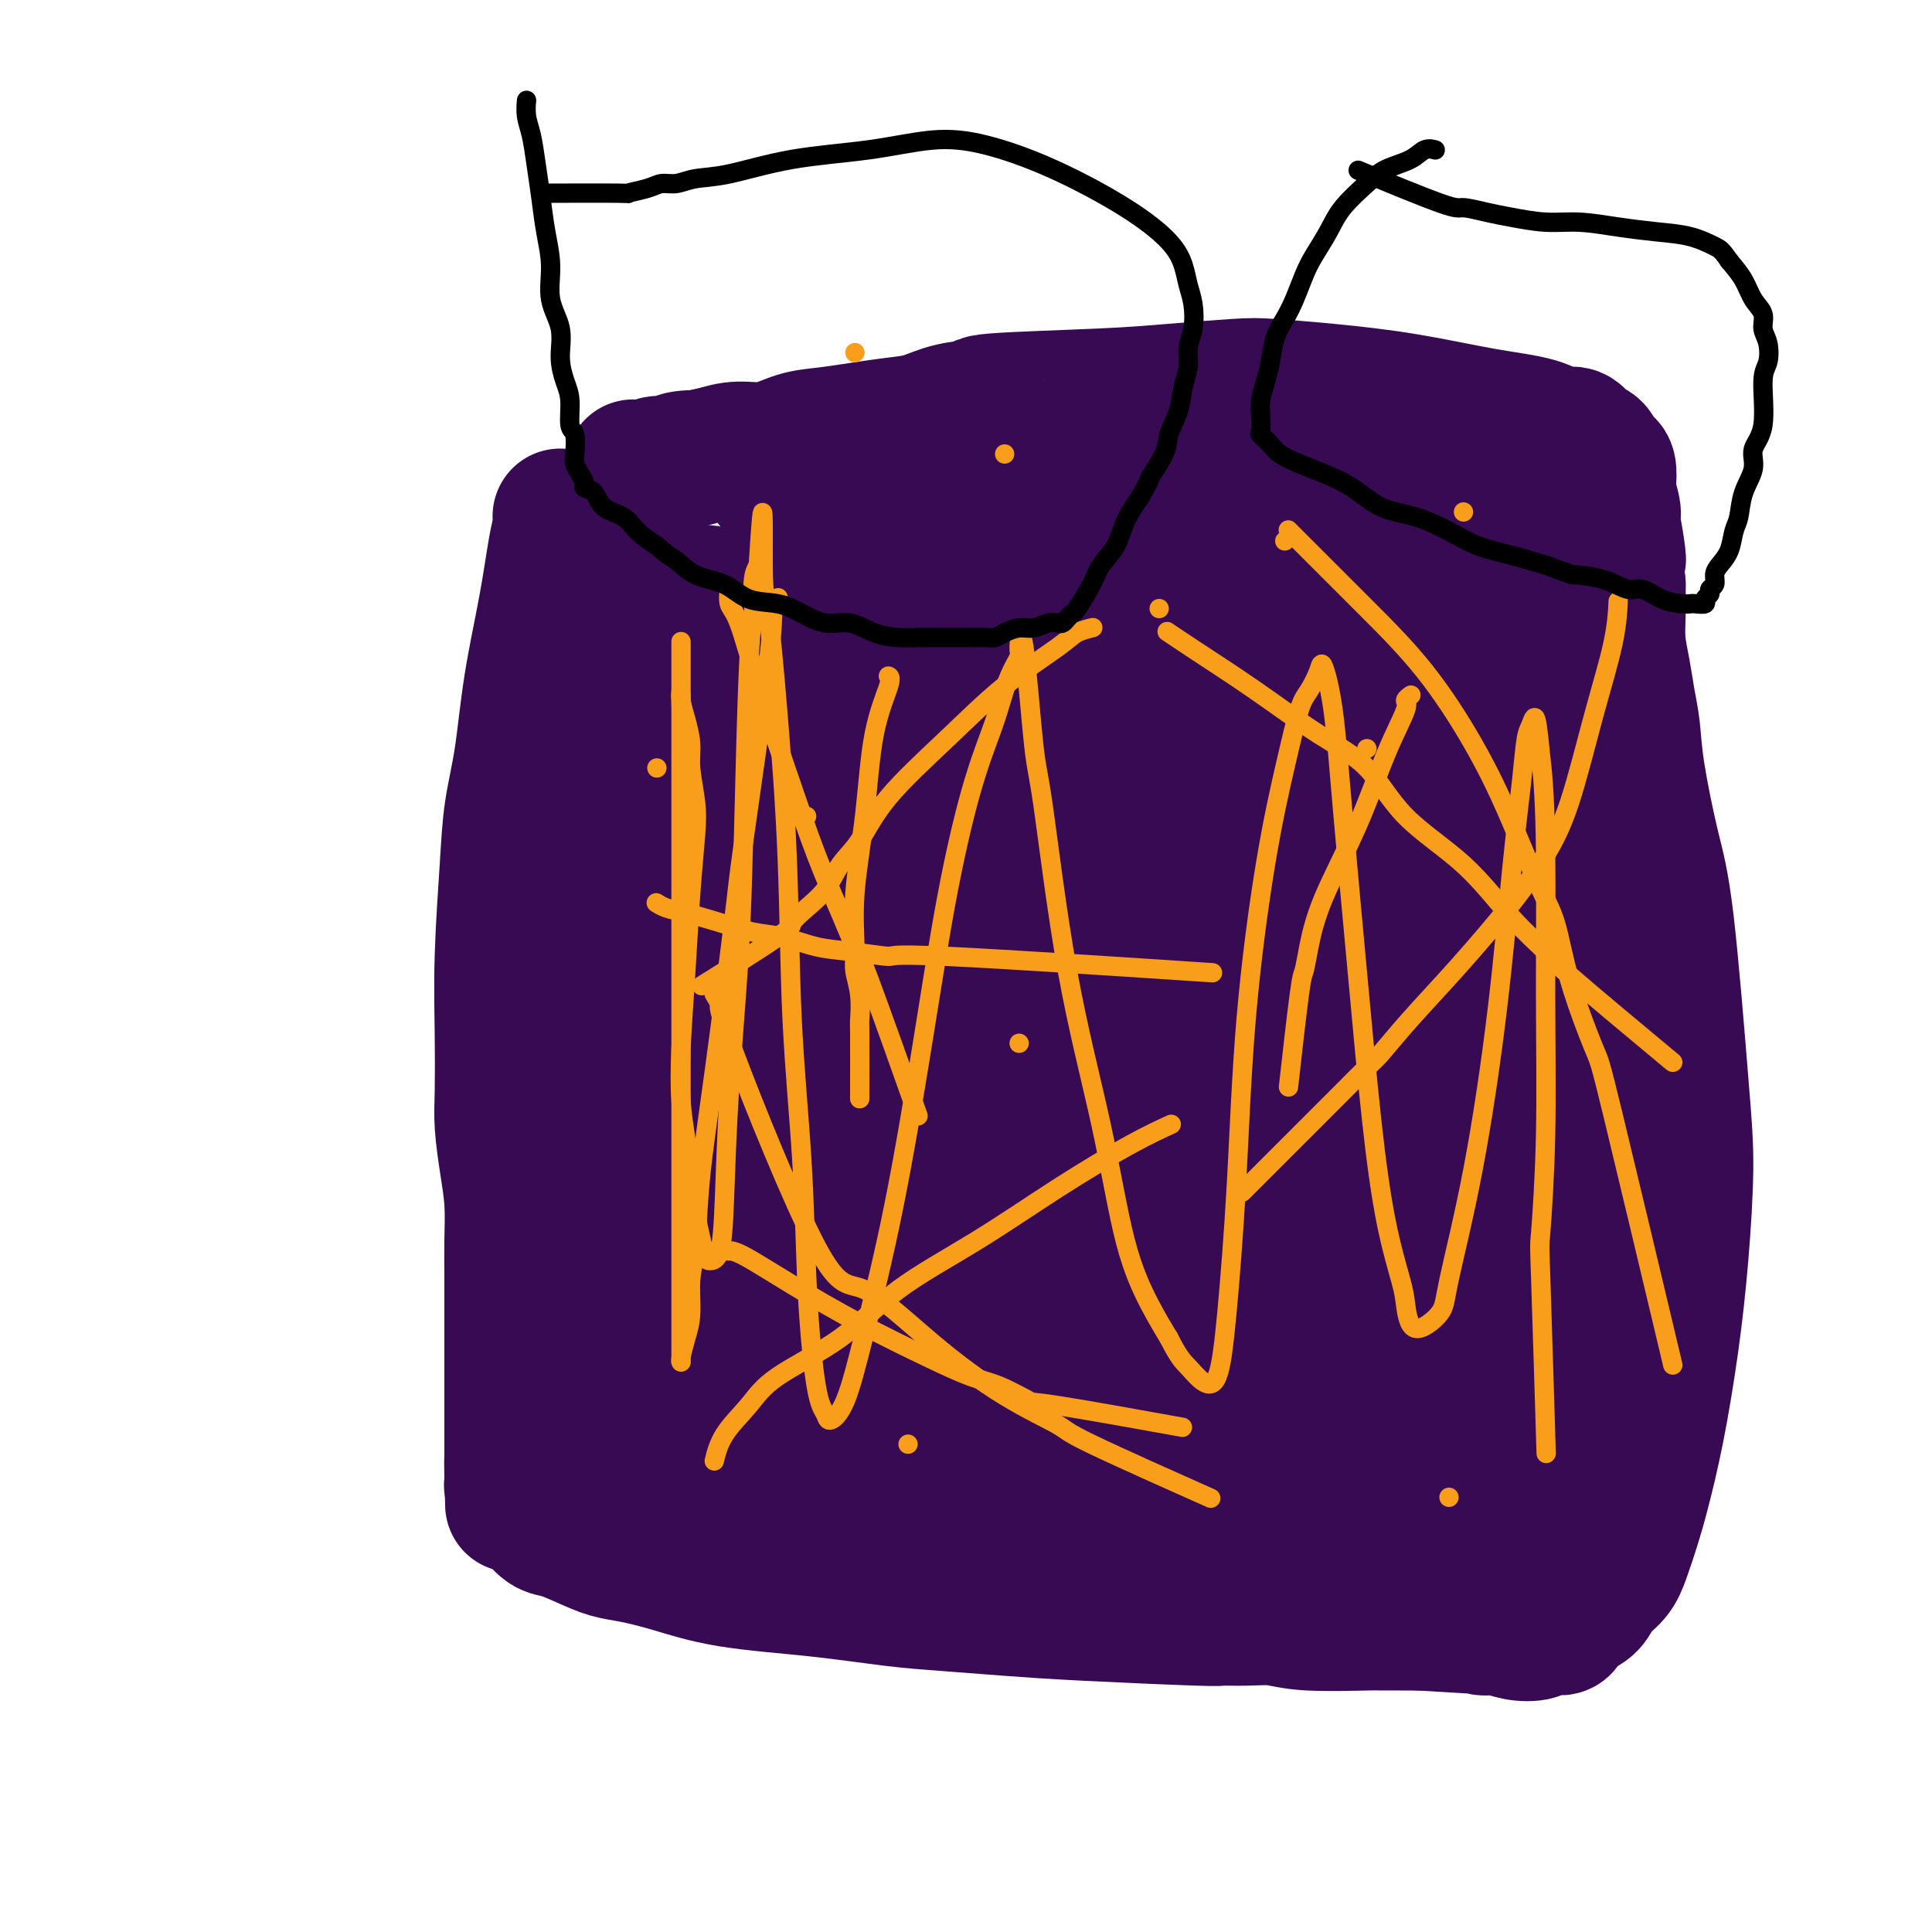 <svg viewBox='0 0 400 400' version='1.1' xmlns='http://www.w3.org/2000/svg' xmlns:xlink='http://www.w3.org/1999/xlink'><g fill='none' stroke='#370A53' stroke-width='28' stroke-linecap='round' stroke-linejoin='round'><path d='M116,107c-0.000,-0.001 -0.000,-0.001 0,0c0.000,0.001 0.001,0.005 0,0c-0.001,-0.005 -0.003,-0.019 0,0c0.003,0.019 0.010,0.072 0,0c-0.010,-0.072 -0.037,-0.270 0,0c0.037,0.270 0.137,1.009 0,2c-0.137,0.991 -0.513,2.235 -1,5c-0.487,2.765 -1.086,7.051 -2,12c-0.914,4.949 -2.144,10.560 -3,16c-0.856,5.440 -1.340,10.708 -2,15c-0.660,4.292 -1.497,7.610 -2,11c-0.503,3.390 -0.671,6.854 -1,12c-0.329,5.146 -0.817,11.973 -1,18c-0.183,6.027 -0.059,11.253 0,16c0.059,4.747 0.054,9.016 0,12c-0.054,2.984 -0.158,4.683 0,7c0.158,2.317 0.578,5.251 1,8c0.422,2.749 0.845,5.311 1,8c0.155,2.689 0.042,5.505 0,8c-0.042,2.495 -0.011,4.670 0,7c0.011,2.330 0.003,4.815 0,7c-0.003,2.185 -0.001,4.071 0,6c0.001,1.929 0.000,3.899 0,6c-0.000,2.101 -0.000,4.331 0,6c0.000,1.669 0.000,2.777 0,4c-0.000,1.223 -0.000,2.560 0,4c0.000,1.440 0.000,2.983 0,4c-0.000,1.017 -0.000,1.509 0,2'/><path d='M106,303c0.309,16.366 0.082,4.781 0,1c-0.082,-3.781 -0.019,0.243 0,2c0.019,1.757 -0.007,1.248 0,1c0.007,-0.248 0.045,-0.233 0,0c-0.045,0.233 -0.175,0.686 0,1c0.175,0.314 0.653,0.489 1,1c0.347,0.511 0.563,1.358 1,2c0.437,0.642 1.095,1.079 2,2c0.905,0.921 2.055,2.326 3,3c0.945,0.674 1.683,0.616 3,1c1.317,0.384 3.213,1.209 5,2c1.787,0.791 3.464,1.549 5,2c1.536,0.451 2.932,0.597 5,1c2.068,0.403 4.809,1.064 8,2c3.191,0.936 6.834,2.149 12,3c5.166,0.851 11.856,1.341 18,2c6.144,0.659 11.742,1.487 16,2c4.258,0.513 7.176,0.712 11,1c3.824,0.288 8.555,0.666 13,1c4.445,0.334 8.603,0.624 16,1c7.397,0.376 18.032,0.836 23,1c4.968,0.164 4.271,0.030 5,0c0.729,-0.030 2.886,0.045 5,0c2.114,-0.045 4.186,-0.208 6,0c1.814,0.208 3.370,0.788 7,1c3.630,0.212 9.334,0.057 12,0c2.666,-0.057 2.295,-0.015 3,0c0.705,0.015 2.487,0.004 4,0c1.513,-0.004 2.756,-0.002 4,0'/><path d='M294,336c22.780,1.410 8.231,0.434 4,0c-4.231,-0.434 1.857,-0.325 5,0c3.143,0.325 3.340,0.868 4,1c0.660,0.132 1.781,-0.146 3,0c1.219,0.146 2.536,0.717 4,1c1.464,0.283 3.077,0.280 4,0c0.923,-0.280 1.157,-0.837 2,-1c0.843,-0.163 2.294,0.066 3,0c0.706,-0.066 0.668,-0.429 1,-1c0.332,-0.571 1.033,-1.350 2,-2c0.967,-0.650 2.199,-1.169 3,-2c0.801,-0.831 1.173,-1.973 2,-3c0.827,-1.027 2.111,-1.938 3,-3c0.889,-1.062 1.382,-2.275 2,-4c0.618,-1.725 1.359,-3.964 2,-6c0.641,-2.036 1.181,-3.870 2,-7c0.819,-3.130 1.917,-7.555 3,-13c1.083,-5.445 2.152,-11.910 3,-18c0.848,-6.090 1.476,-11.807 2,-18c0.524,-6.193 0.943,-12.864 1,-18c0.057,-5.136 -0.247,-8.739 -1,-18c-0.753,-9.261 -1.956,-24.180 -3,-33c-1.044,-8.820 -1.929,-11.540 -3,-16c-1.071,-4.460 -2.329,-10.659 -3,-15c-0.671,-4.341 -0.754,-6.823 -1,-9c-0.246,-2.177 -0.654,-4.047 -1,-6c-0.346,-1.953 -0.629,-3.987 -1,-6c-0.371,-2.013 -0.831,-4.003 -1,-6c-0.169,-1.997 -0.048,-3.999 0,-6c0.048,-2.001 0.024,-4.000 0,-6'/><path d='M335,121c-2.101,-19.823 -0.353,-8.882 0,-6c0.353,2.882 -0.689,-2.296 -1,-5c-0.311,-2.704 0.110,-2.934 0,-4c-0.110,-1.066 -0.751,-2.967 -1,-4c-0.249,-1.033 -0.107,-1.198 0,-2c0.107,-0.802 0.180,-2.241 0,-3c-0.180,-0.759 -0.614,-0.838 -1,-1c-0.386,-0.162 -0.725,-0.406 -1,-1c-0.275,-0.594 -0.488,-1.538 -1,-2c-0.512,-0.462 -1.325,-0.440 -2,-1c-0.675,-0.560 -1.211,-1.701 -2,-2c-0.789,-0.299 -1.829,0.243 -3,0c-1.171,-0.243 -2.473,-1.270 -5,-2c-2.527,-0.730 -6.279,-1.163 -11,-2c-4.721,-0.837 -10.411,-2.078 -16,-3c-5.589,-0.922 -11.076,-1.526 -16,-2c-4.924,-0.474 -9.284,-0.818 -12,-1c-2.716,-0.182 -3.787,-0.203 -7,0c-3.213,0.203 -8.567,0.631 -13,1c-4.433,0.369 -7.944,0.680 -15,1c-7.056,0.320 -17.655,0.649 -22,1c-4.345,0.351 -2.435,0.724 -3,1c-0.565,0.276 -3.605,0.456 -6,1c-2.395,0.544 -4.144,1.454 -6,2c-1.856,0.546 -3.818,0.728 -6,1c-2.182,0.272 -4.586,0.632 -7,1c-2.414,0.368 -4.840,0.742 -7,1c-2.160,0.258 -4.053,0.399 -6,1c-1.947,0.601 -3.947,1.662 -6,2c-2.053,0.338 -4.158,-0.046 -6,0c-1.842,0.046 -3.421,0.523 -5,1'/><path d='M148,94c-9.717,1.946 -5.010,1.310 -4,1c1.010,-0.310 -1.679,-0.293 -3,0c-1.321,0.293 -1.275,0.863 -2,1c-0.725,0.137 -2.223,-0.159 -3,0c-0.777,0.159 -0.835,0.775 -1,1c-0.165,0.225 -0.437,0.061 -1,0c-0.563,-0.061 -1.418,-0.019 -2,0c-0.582,0.019 -0.891,0.017 -1,0c-0.109,-0.017 -0.016,-0.047 0,0c0.016,0.047 -0.044,0.170 0,0c0.044,-0.170 0.193,-0.633 0,0c-0.193,0.633 -0.728,2.364 -1,4c-0.272,1.636 -0.282,3.179 -1,6c-0.718,2.821 -2.144,6.920 -3,12c-0.856,5.080 -1.143,11.139 -2,18c-0.857,6.861 -2.283,14.522 -3,22c-0.717,7.478 -0.725,14.773 -1,21c-0.275,6.227 -0.816,11.385 -1,16c-0.184,4.615 -0.009,8.686 0,12c0.009,3.314 -0.147,5.870 0,8c0.147,2.130 0.599,3.833 1,7c0.401,3.167 0.753,7.800 1,10c0.247,2.200 0.391,1.969 1,3c0.609,1.031 1.684,3.323 2,5c0.316,1.677 -0.125,2.740 0,4c0.125,1.260 0.818,2.719 1,4c0.182,1.281 -0.147,2.385 0,3c0.147,0.615 0.770,0.743 1,1c0.230,0.257 0.066,0.645 0,1c-0.066,0.355 -0.033,0.678 0,1'/><path d='M126,255c1.096,9.121 0.335,2.424 0,0c-0.335,-2.424 -0.245,-0.576 0,0c0.245,0.576 0.643,-0.121 1,-1c0.357,-0.879 0.672,-1.939 1,-4c0.328,-2.061 0.668,-5.124 1,-10c0.332,-4.876 0.654,-11.566 1,-19c0.346,-7.434 0.715,-15.610 1,-24c0.285,-8.390 0.486,-16.992 1,-24c0.514,-7.008 1.341,-12.421 2,-17c0.659,-4.579 1.150,-8.323 2,-11c0.850,-2.677 2.058,-4.288 3,-6c0.942,-1.712 1.617,-3.526 2,-5c0.383,-1.474 0.474,-2.610 1,-4c0.526,-1.390 1.488,-3.036 2,-4c0.512,-0.964 0.573,-1.246 1,-2c0.427,-0.754 1.220,-1.981 1,-1c-0.220,0.981 -1.454,4.171 -2,9c-0.546,4.829 -0.404,11.299 -1,20c-0.596,8.701 -1.928,19.634 -3,29c-1.072,9.366 -1.882,17.166 -3,32c-1.118,14.834 -2.545,36.703 -3,47c-0.455,10.297 0.060,9.022 0,13c-0.060,3.978 -0.695,13.209 -1,19c-0.305,5.791 -0.279,8.143 0,10c0.279,1.857 0.811,3.221 1,4c0.189,0.779 0.034,0.974 0,1c-0.034,0.026 0.052,-0.117 0,-3c-0.052,-2.883 -0.241,-8.505 0,-16c0.241,-7.495 0.911,-16.864 2,-29c1.089,-12.136 2.597,-27.039 4,-40c1.403,-12.961 2.702,-23.981 4,-35'/><path d='M144,184c2.140,-23.134 2.490,-19.970 3,-22c0.510,-2.030 1.180,-9.254 2,-13c0.820,-3.746 1.791,-4.013 2,-5c0.209,-0.987 -0.343,-2.694 0,-4c0.343,-1.306 1.580,-2.212 2,-3c0.420,-0.788 0.023,-1.460 0,-2c-0.023,-0.540 0.328,-0.949 0,0c-0.328,0.949 -1.335,3.258 -2,8c-0.665,4.742 -0.987,11.919 -2,21c-1.013,9.081 -2.717,20.066 -4,32c-1.283,11.934 -2.144,24.818 -3,35c-0.856,10.182 -1.708,17.664 -2,24c-0.292,6.336 -0.023,11.527 0,15c0.023,3.473 -0.198,5.229 0,7c0.198,1.771 0.815,3.556 1,5c0.185,1.444 -0.062,2.546 0,3c0.062,0.454 0.433,0.259 1,-2c0.567,-2.259 1.330,-6.583 2,-13c0.670,-6.417 1.248,-14.926 3,-26c1.752,-11.074 4.679,-24.712 7,-38c2.321,-13.288 4.036,-26.225 6,-37c1.964,-10.775 4.177,-19.387 6,-27c1.823,-7.613 3.255,-14.227 4,-17c0.745,-2.773 0.803,-1.704 1,-2c0.197,-0.296 0.535,-1.958 1,-3c0.465,-1.042 1.058,-1.466 1,0c-0.058,1.466 -0.767,4.821 -2,11c-1.233,6.179 -2.990,15.182 -5,26c-2.010,10.818 -4.272,23.451 -6,36c-1.728,12.549 -2.922,25.014 -4,35c-1.078,9.986 -2.039,17.493 -3,25'/><path d='M153,253c-3.393,23.456 -2.375,15.596 -2,14c0.375,-1.596 0.106,3.070 0,6c-0.106,2.930 -0.048,4.122 0,5c0.048,0.878 0.086,1.443 0,2c-0.086,0.557 -0.295,1.106 0,-1c0.295,-2.106 1.093,-6.867 2,-14c0.907,-7.133 1.924,-16.637 3,-28c1.076,-11.363 2.211,-24.584 4,-37c1.789,-12.416 4.234,-24.026 6,-33c1.766,-8.974 2.855,-15.310 4,-20c1.145,-4.690 2.347,-7.733 3,-10c0.653,-2.267 0.759,-3.757 1,-5c0.241,-1.243 0.617,-2.241 1,-3c0.383,-0.759 0.771,-1.281 1,-2c0.229,-0.719 0.298,-1.635 0,0c-0.298,1.635 -0.964,5.822 -2,12c-1.036,6.178 -2.443,14.346 -4,25c-1.557,10.654 -3.266,23.792 -5,35c-1.734,11.208 -3.495,20.484 -4,34c-0.505,13.516 0.245,31.270 1,39c0.755,7.730 1.516,5.435 2,6c0.484,0.565 0.692,3.991 1,6c0.308,2.009 0.716,2.601 1,3c0.284,0.399 0.444,0.603 1,-1c0.556,-1.603 1.507,-5.015 3,-11c1.493,-5.985 3.527,-14.543 6,-25c2.473,-10.457 5.384,-22.813 8,-35c2.616,-12.187 4.935,-24.204 7,-34c2.065,-9.796 3.876,-17.370 5,-23c1.124,-5.630 1.562,-9.315 2,-13'/><path d='M198,145c5.357,-23.190 2.751,-10.166 2,-6c-0.751,4.166 0.353,-0.526 1,-3c0.647,-2.474 0.838,-2.731 1,-1c0.162,1.731 0.297,5.448 0,11c-0.297,5.552 -1.026,12.938 -2,23c-0.974,10.062 -2.194,22.800 -4,35c-1.806,12.200 -4.197,23.863 -6,34c-1.803,10.137 -3.017,18.748 -4,25c-0.983,6.252 -1.733,10.147 -2,13c-0.267,2.853 -0.051,4.666 0,6c0.051,1.334 -0.065,2.189 0,3c0.065,0.811 0.309,1.578 1,-1c0.691,-2.578 1.830,-8.502 3,-16c1.170,-7.498 2.372,-16.571 4,-28c1.628,-11.429 3.683,-25.214 6,-38c2.317,-12.786 4.897,-24.572 7,-34c2.103,-9.428 3.729,-16.500 5,-22c1.271,-5.500 2.187,-9.430 3,-12c0.813,-2.570 1.524,-3.779 2,-5c0.476,-1.221 0.719,-2.454 1,-3c0.281,-0.546 0.601,-0.406 1,0c0.399,0.406 0.877,1.079 0,11c-0.877,9.921 -3.110,29.090 -4,39c-0.890,9.910 -0.436,10.562 -1,18c-0.564,7.438 -2.145,21.662 -3,32c-0.855,10.338 -0.983,16.789 -1,22c-0.017,5.211 0.075,9.181 0,12c-0.075,2.819 -0.319,4.488 0,6c0.319,1.512 1.201,2.869 2,4c0.799,1.131 1.514,2.038 3,0c1.486,-2.038 3.743,-7.019 6,-12'/><path d='M219,258c3.044,-5.494 6.152,-13.227 9,-23c2.848,-9.773 5.434,-21.584 8,-32c2.566,-10.416 5.112,-19.437 7,-27c1.888,-7.563 3.118,-13.667 4,-18c0.882,-4.333 1.418,-6.896 2,-9c0.582,-2.104 1.212,-3.748 2,-5c0.788,-1.252 1.734,-2.113 2,-3c0.266,-0.887 -0.148,-1.799 0,-2c0.148,-0.201 0.857,0.310 1,3c0.143,2.690 -0.280,7.559 -1,14c-0.720,6.441 -1.737,14.456 -3,25c-1.263,10.544 -2.772,23.619 -4,35c-1.228,11.381 -2.176,21.070 -3,29c-0.824,7.930 -1.522,14.102 -2,19c-0.478,4.898 -0.734,8.522 -1,11c-0.266,2.478 -0.542,3.811 -1,5c-0.458,1.189 -1.097,2.234 -1,2c0.097,-0.234 0.930,-1.747 1,-2c0.070,-0.253 -0.622,0.754 4,-14c4.622,-14.754 14.560,-45.270 19,-60c4.440,-14.730 3.384,-13.674 4,-16c0.616,-2.326 2.906,-8.033 5,-14c2.094,-5.967 3.992,-12.194 5,-17c1.008,-4.806 1.127,-8.193 2,-10c0.873,-1.807 2.501,-2.035 3,-3c0.499,-0.965 -0.131,-2.667 0,-2c0.131,0.667 1.021,3.704 1,8c-0.021,4.296 -0.954,9.853 -2,18c-1.046,8.147 -2.205,18.886 -4,30c-1.795,11.114 -4.227,22.604 -6,32c-1.773,9.396 -2.886,16.698 -4,24'/><path d='M266,256c-2.587,19.846 -1.555,14.460 -1,14c0.555,-0.460 0.633,4.007 1,7c0.367,2.993 1.024,4.514 2,6c0.976,1.486 2.271,2.938 3,4c0.729,1.062 0.890,1.734 2,1c1.110,-0.734 3.167,-2.874 6,-7c2.833,-4.126 6.440,-10.237 10,-16c3.560,-5.763 7.072,-11.177 10,-16c2.928,-4.823 5.273,-9.055 7,-12c1.727,-2.945 2.835,-4.603 4,-6c1.165,-1.397 2.386,-2.534 3,-3c0.614,-0.466 0.619,-0.260 1,0c0.381,0.260 1.137,0.573 1,3c-0.137,2.427 -1.167,6.969 -2,12c-0.833,5.031 -1.468,10.552 -2,16c-0.532,5.448 -0.962,10.825 -1,15c-0.038,4.175 0.315,7.150 1,9c0.685,1.850 1.700,2.575 2,4c0.300,1.425 -0.116,3.548 0,5c0.116,1.452 0.764,2.232 1,3c0.236,0.768 0.059,1.523 0,2c-0.059,0.477 0.001,0.674 0,1c-0.001,0.326 -0.063,0.781 0,1c0.063,0.219 0.249,0.203 0,0c-0.249,-0.203 -0.934,-0.592 -1,-1c-0.066,-0.408 0.488,-0.836 0,-1c-0.488,-0.164 -2.017,-0.065 -3,0c-0.983,0.065 -1.418,0.094 -4,0c-2.582,-0.094 -7.309,-0.313 -14,0c-6.691,0.313 -15.345,1.156 -24,2'/><path d='M268,299c-12.527,0.264 -20.845,0.425 -30,0c-9.155,-0.425 -19.147,-1.434 -27,-2c-7.853,-0.566 -13.566,-0.687 -18,-1c-4.434,-0.313 -7.589,-0.816 -10,-1c-2.411,-0.184 -4.077,-0.049 -6,0c-1.923,0.049 -4.101,0.013 -6,0c-1.899,-0.013 -3.518,-0.004 -5,0c-1.482,0.004 -2.827,0.001 -4,0c-1.173,-0.001 -2.173,0.000 -3,0c-0.827,-0.000 -1.483,-0.001 -2,0c-0.517,0.001 -0.897,0.005 -1,0c-0.103,-0.005 0.072,-0.019 0,0c-0.072,0.019 -0.390,0.072 0,0c0.390,-0.072 1.490,-0.269 2,0c0.510,0.269 0.432,1.003 3,2c2.568,0.997 7.782,2.258 14,4c6.218,1.742 13.440,3.965 22,6c8.560,2.035 18.458,3.881 28,5c9.542,1.119 18.727,1.512 26,2c7.273,0.488 12.633,1.070 17,1c4.367,-0.070 7.740,-0.791 10,-1c2.260,-0.209 3.407,0.094 5,0c1.593,-0.094 3.633,-0.584 5,-1c1.367,-0.416 2.062,-0.760 3,-1c0.938,-0.240 2.118,-0.378 3,-1c0.882,-0.622 1.464,-1.727 2,-2c0.536,-0.273 1.025,0.286 1,0c-0.025,-0.286 -0.563,-1.417 -2,-2c-1.437,-0.583 -3.771,-0.619 -8,-1c-4.229,-0.381 -10.351,-1.109 -18,-2c-7.649,-0.891 -16.824,-1.946 -26,-3'/><path d='M243,301c-13.096,-1.873 -19.335,-2.554 -26,-3c-6.665,-0.446 -13.756,-0.655 -19,-1c-5.244,-0.345 -8.641,-0.824 -11,-1c-2.359,-0.176 -3.680,-0.047 -5,0c-1.320,0.047 -2.641,0.013 -4,0c-1.359,-0.013 -2.758,-0.004 -4,0c-1.242,0.004 -2.329,0.003 -3,0c-0.671,-0.003 -0.926,-0.009 -1,0c-0.074,0.009 0.034,0.034 0,0c-0.034,-0.034 -0.212,-0.125 2,0c2.212,0.125 6.812,0.467 13,1c6.188,0.533 13.964,1.258 23,2c9.036,0.742 19.332,1.501 28,2c8.668,0.499 15.707,0.736 22,1c6.293,0.264 11.842,0.554 16,1c4.158,0.446 6.927,1.048 9,1c2.073,-0.048 3.449,-0.745 5,-1c1.551,-0.255 3.276,-0.069 5,0c1.724,0.069 3.447,0.019 5,0c1.553,-0.019 2.935,-0.009 4,0c1.065,0.009 1.813,0.016 3,0c1.187,-0.016 2.815,-0.056 4,0c1.185,0.056 1.929,0.207 3,0c1.071,-0.207 2.469,-0.773 3,-1c0.531,-0.227 0.194,-0.116 0,0c-0.194,0.116 -0.244,0.238 0,0c0.244,-0.238 0.784,-0.837 1,-1c0.216,-0.163 0.110,0.111 0,0c-0.110,-0.111 -0.222,-0.607 -2,-1c-1.778,-0.393 -5.222,-0.684 -11,-1c-5.778,-0.316 -13.889,-0.658 -22,-1'/><path d='M281,298c-10.651,-0.740 -20.280,-0.591 -31,-1c-10.720,-0.409 -22.531,-1.376 -32,-2c-9.469,-0.624 -16.594,-0.903 -22,-1c-5.406,-0.097 -9.092,-0.011 -12,0c-2.908,0.011 -5.040,-0.054 -7,0c-1.960,0.054 -3.750,0.226 -6,0c-2.250,-0.226 -4.962,-0.849 -7,-1c-2.038,-0.151 -3.403,0.170 -5,0c-1.597,-0.170 -3.426,-0.830 -5,-1c-1.574,-0.170 -2.894,0.151 -4,0c-1.106,-0.151 -1.999,-0.772 -3,-1c-1.001,-0.228 -2.111,-0.061 -3,0c-0.889,0.061 -1.556,0.016 -2,0c-0.444,-0.016 -0.663,-0.002 -1,0c-0.337,0.002 -0.791,-0.006 -1,0c-0.209,0.006 -0.172,0.028 0,0c0.172,-0.028 0.478,-0.104 1,0c0.522,0.104 1.259,0.390 4,1c2.741,0.610 7.487,1.545 11,2c3.513,0.455 5.792,0.432 20,1c14.208,0.568 40.345,1.728 55,2c14.655,0.272 17.826,-0.343 22,-1c4.174,-0.657 9.349,-1.356 13,-2c3.651,-0.644 5.776,-1.233 8,-2c2.224,-0.767 4.546,-1.712 7,-3c2.454,-1.288 5.042,-2.920 7,-4c1.958,-1.080 3.288,-1.609 5,-3c1.712,-1.391 3.807,-3.644 5,-5c1.193,-1.356 1.484,-1.816 2,-3c0.516,-1.184 1.258,-3.092 2,-5'/><path d='M302,269c1.275,-2.698 -0.038,-2.944 -2,-5c-1.962,-2.056 -4.573,-5.923 -9,-9c-4.427,-3.077 -10.672,-5.365 -18,-8c-7.328,-2.635 -15.741,-5.619 -24,-7c-8.259,-1.381 -16.366,-1.159 -23,-1c-6.634,0.159 -11.797,0.256 -16,1c-4.203,0.744 -7.447,2.136 -10,3c-2.553,0.864 -4.416,1.200 -6,2c-1.584,0.800 -2.889,2.064 -4,3c-1.111,0.936 -2.029,1.544 -3,2c-0.971,0.456 -1.996,0.762 -1,2c0.996,1.238 4.013,3.410 9,6c4.987,2.590 11.943,5.599 20,9c8.057,3.401 17.213,7.195 26,10c8.787,2.805 17.203,4.620 24,6c6.797,1.380 11.974,2.324 16,3c4.026,0.676 6.900,1.084 9,1c2.100,-0.084 3.425,-0.659 5,-1c1.575,-0.341 3.402,-0.447 5,-1c1.598,-0.553 2.969,-1.554 5,-4c2.031,-2.446 4.721,-6.335 7,-12c2.279,-5.665 4.147,-13.104 6,-20c1.853,-6.896 3.692,-13.250 4,-28c0.308,-14.750 -0.916,-37.895 -2,-51c-1.084,-13.105 -2.030,-16.170 -3,-20c-0.970,-3.830 -1.964,-8.424 -3,-13c-1.036,-4.576 -2.113,-9.134 -3,-12c-0.887,-2.866 -1.585,-4.041 -2,-5c-0.415,-0.959 -0.547,-1.703 -1,-2c-0.453,-0.297 -1.226,-0.149 -2,0'/><path d='M306,118c-1.906,-4.533 -1.170,0.134 -1,4c0.170,3.866 -0.226,6.932 0,13c0.226,6.068 1.072,15.140 2,25c0.928,9.860 1.936,20.509 3,31c1.064,10.491 2.184,20.825 3,29c0.816,8.175 1.328,14.191 2,19c0.672,4.809 1.504,8.411 2,11c0.496,2.589 0.656,4.164 1,6c0.344,1.836 0.873,3.932 1,5c0.127,1.068 -0.147,1.107 0,2c0.147,0.893 0.714,2.639 1,2c0.286,-0.639 0.290,-3.663 0,-8c-0.290,-4.337 -0.873,-9.986 -1,-17c-0.127,-7.014 0.200,-15.394 0,-24c-0.200,-8.606 -0.929,-17.437 -1,-25c-0.071,-7.563 0.517,-13.859 1,-19c0.483,-5.141 0.862,-9.129 1,-12c0.138,-2.871 0.035,-4.625 0,-6c-0.035,-1.375 -0.003,-2.371 0,-3c0.003,-0.629 -0.024,-0.890 0,-2c0.024,-1.110 0.100,-3.067 0,3c-0.100,6.067 -0.377,20.159 0,27c0.377,6.841 1.407,6.430 2,13c0.593,6.570 0.747,20.122 1,31c0.253,10.878 0.604,19.081 1,26c0.396,6.919 0.838,12.552 1,17c0.162,4.448 0.043,7.711 0,10c-0.043,2.289 -0.012,3.603 0,5c0.012,1.397 0.003,2.876 0,4c-0.003,1.124 -0.001,1.893 0,2c0.001,0.107 0.000,-0.446 0,-1'/><path d='M325,286c0.665,19.553 -0.172,0.936 0,-9c0.172,-9.936 1.352,-11.192 2,-17c0.648,-5.808 0.762,-16.170 1,-25c0.238,-8.830 0.600,-16.130 1,-23c0.400,-6.870 0.839,-13.309 1,-18c0.161,-4.691 0.043,-7.632 0,-10c-0.043,-2.368 -0.013,-4.161 0,-5c0.013,-0.839 0.007,-0.723 0,-1c-0.007,-0.277 -0.016,-0.947 0,1c0.016,1.947 0.057,6.511 0,12c-0.057,5.489 -0.211,11.904 0,19c0.211,7.096 0.789,14.873 1,21c0.211,6.127 0.057,10.605 0,14c-0.057,3.395 -0.015,5.709 0,8c0.015,2.291 0.003,4.561 0,7c-0.003,2.439 0.002,5.047 0,7c-0.002,1.953 -0.010,3.251 0,4c0.010,0.749 0.040,0.950 0,1c-0.040,0.050 -0.149,-0.051 0,-2c0.149,-1.949 0.558,-5.747 1,-11c0.442,-5.253 0.918,-11.959 1,-19c0.082,-7.041 -0.230,-14.415 0,-20c0.230,-5.585 1.001,-9.381 1,-14c-0.001,-4.619 -0.774,-10.061 -1,-13c-0.226,-2.939 0.093,-3.374 0,-4c-0.093,-0.626 -0.600,-1.444 -1,0c-0.400,1.444 -0.695,5.150 -1,10c-0.305,4.850 -0.621,10.844 -1,17c-0.379,6.156 -0.823,12.473 -1,17c-0.177,4.527 -0.089,7.263 0,10'/><path d='M329,243c-0.637,9.196 -0.229,5.185 0,5c0.229,-0.185 0.277,3.457 0,5c-0.277,1.543 -0.881,0.989 -1,1c-0.119,0.011 0.246,0.589 0,-1c-0.246,-1.589 -1.105,-5.345 -2,-10c-0.895,-4.655 -1.827,-10.208 -3,-18c-1.173,-7.792 -2.587,-17.823 -4,-27c-1.413,-9.177 -2.823,-17.499 -4,-25c-1.177,-7.501 -2.119,-14.182 -3,-19c-0.881,-4.818 -1.702,-7.773 -2,-10c-0.298,-2.227 -0.074,-3.726 0,-5c0.074,-1.274 -0.002,-2.325 0,-3c0.002,-0.675 0.081,-0.976 0,0c-0.081,0.976 -0.323,3.227 0,8c0.323,4.773 1.210,12.067 2,20c0.790,7.933 1.483,16.504 2,25c0.517,8.496 0.857,16.916 1,24c0.143,7.084 0.088,12.833 0,17c-0.088,4.167 -0.209,6.753 0,8c0.209,1.247 0.747,1.156 1,2c0.253,0.844 0.223,2.623 0,-1c-0.223,-3.623 -0.637,-12.648 -1,-17c-0.363,-4.352 -0.676,-4.031 -1,-8c-0.324,-3.969 -0.660,-12.227 -1,-18c-0.340,-5.773 -0.683,-9.060 -1,-12c-0.317,-2.940 -0.607,-5.532 -1,-8c-0.393,-2.468 -0.890,-4.810 -1,-7c-0.110,-2.190 0.166,-4.226 0,-6c-0.166,-1.774 -0.776,-3.285 -1,-4c-0.224,-0.715 -0.064,-0.633 0,0c0.064,0.633 0.032,1.816 0,3'/><path d='M309,162c-0.078,1.669 -0.273,4.342 0,7c0.273,2.658 1.016,5.302 1,8c-0.016,2.698 -0.789,5.451 -1,8c-0.211,2.549 0.140,4.895 0,7c-0.140,2.105 -0.769,3.970 -1,5c-0.231,1.030 -0.062,1.225 0,2c0.062,0.775 0.016,2.129 0,2c-0.016,-0.129 -0.004,-1.742 0,-3c0.004,-1.258 0.000,-2.163 0,-4c-0.000,-1.837 0.003,-4.607 0,-7c-0.003,-2.393 -0.011,-4.409 0,-6c0.011,-1.591 0.041,-2.757 0,-4c-0.041,-1.243 -0.155,-2.563 0,-3c0.155,-0.437 0.577,0.009 1,1c0.423,0.991 0.845,2.526 1,4c0.155,1.474 0.043,2.886 0,5c-0.043,2.114 -0.015,4.928 0,8c0.015,3.072 0.018,6.402 0,9c-0.018,2.598 -0.057,4.466 0,7c0.057,2.534 0.212,5.735 0,8c-0.212,2.265 -0.789,3.594 -1,5c-0.211,1.406 -0.056,2.888 0,4c0.056,1.112 0.011,1.852 0,2c-0.011,0.148 0.011,-0.297 0,-1c-0.011,-0.703 -0.056,-1.663 0,-3c0.056,-1.337 0.211,-3.052 0,-5c-0.211,-1.948 -0.789,-4.130 -1,-5c-0.211,-0.870 -0.057,-0.426 0,-5c0.057,-4.574 0.016,-14.164 0,-18c-0.016,-3.836 -0.008,-1.918 0,0'/><path d='M300,227c0.005,-0.180 0.009,-0.359 0,0c-0.009,0.359 -0.032,1.258 0,0c0.032,-1.258 0.117,-4.671 0,-9c-0.117,-4.329 -0.438,-9.573 0,-15c0.438,-5.427 1.634,-11.037 2,-17c0.366,-5.963 -0.098,-12.279 0,-15c0.098,-2.721 0.758,-1.848 1,-3c0.242,-1.152 0.065,-4.328 0,-7c-0.065,-2.672 -0.017,-4.838 0,-7c0.017,-2.162 0.005,-4.320 0,-6c-0.005,-1.680 -0.002,-2.884 0,-4c0.002,-1.116 0.004,-2.146 0,-3c-0.004,-0.854 -0.012,-1.533 0,-2c0.012,-0.467 0.045,-0.723 0,0c-0.045,0.723 -0.167,2.424 0,4c0.167,1.576 0.623,3.027 1,6c0.377,2.973 0.675,7.467 1,13c0.325,5.533 0.675,12.106 1,19c0.325,6.894 0.623,14.110 1,20c0.377,5.890 0.833,10.454 1,14c0.167,3.546 0.044,6.073 0,8c-0.044,1.927 -0.009,3.253 0,5c0.009,1.747 -0.007,3.914 0,5c0.007,1.086 0.038,1.089 0,1c-0.038,-0.089 -0.144,-0.271 0,-1c0.144,-0.729 0.539,-2.004 0,-5c-0.539,-2.996 -2.011,-7.713 -3,-13c-0.989,-5.287 -1.494,-11.143 -2,-17'/><path d='M303,198c-0.939,-8.669 -0.786,-12.841 -1,-17c-0.214,-4.159 -0.793,-8.305 -1,-11c-0.207,-2.695 -0.041,-3.940 0,-6c0.041,-2.060 -0.042,-4.936 0,-7c0.042,-2.064 0.208,-3.314 0,-5c-0.208,-1.686 -0.789,-3.806 -1,-5c-0.211,-1.194 -0.053,-1.462 0,-2c0.053,-0.538 -0.001,-1.346 0,-1c0.001,0.346 0.057,1.845 0,3c-0.057,1.155 -0.227,1.967 0,4c0.227,2.033 0.850,5.288 1,8c0.150,2.712 -0.174,4.880 0,7c0.174,2.120 0.845,4.193 1,6c0.155,1.807 -0.207,3.347 0,5c0.207,1.653 0.984,3.420 1,4c0.016,0.580 -0.728,-0.028 -1,0c-0.272,0.028 -0.073,0.693 0,0c0.073,-0.693 0.020,-2.745 0,-4c-0.020,-1.255 -0.008,-1.714 0,-4c0.008,-2.286 0.013,-6.401 0,-9c-0.013,-2.599 -0.043,-3.684 0,-5c0.043,-1.316 0.159,-2.864 0,-4c-0.159,-1.136 -0.592,-1.861 -1,-3c-0.408,-1.139 -0.790,-2.691 -1,-4c-0.210,-1.309 -0.247,-2.375 -2,-4c-1.753,-1.625 -5.221,-3.808 -10,-6c-4.779,-2.192 -10.869,-4.392 -18,-6c-7.131,-1.608 -15.305,-2.625 -24,-3c-8.695,-0.375 -17.913,-0.107 -25,0c-7.087,0.107 -12.044,0.054 -17,0'/><path d='M204,129c-8.701,0.166 -9.453,0.580 -11,1c-1.547,0.420 -3.888,0.846 -6,1c-2.112,0.154 -3.994,0.037 -6,0c-2.006,-0.037 -4.135,0.005 -6,0c-1.865,-0.005 -3.464,-0.057 -5,0c-1.536,0.057 -3.008,0.223 -4,0c-0.992,-0.223 -1.505,-0.836 -2,-1c-0.495,-0.164 -0.973,0.120 -1,0c-0.027,-0.120 0.398,-0.646 1,-1c0.602,-0.354 1.381,-0.538 4,-1c2.619,-0.462 7.078,-1.203 13,-2c5.922,-0.797 13.308,-1.651 22,-2c8.692,-0.349 18.691,-0.195 28,0c9.309,0.195 17.929,0.431 25,1c7.071,0.569 12.593,1.473 17,2c4.407,0.527 7.699,0.678 10,1c2.301,0.322 3.609,0.814 5,1c1.391,0.186 2.863,0.067 4,0c1.137,-0.067 1.940,-0.082 3,0c1.060,0.082 2.378,0.261 3,0c0.622,-0.261 0.550,-0.961 1,-1c0.450,-0.039 1.423,0.584 0,0c-1.423,-0.584 -5.240,-2.376 -7,-3c-1.760,-0.624 -1.461,-0.079 -5,-1c-3.539,-0.921 -10.915,-3.308 -19,-5c-8.085,-1.692 -16.879,-2.688 -25,-4c-8.121,-1.312 -15.568,-2.940 -22,-4c-6.432,-1.060 -11.848,-1.552 -16,-2c-4.152,-0.448 -7.041,-0.851 -9,-1c-1.959,-0.149 -2.988,-0.042 -4,0c-1.012,0.042 -2.006,0.021 -3,0'/><path d='M189,108c-12.789,-1.642 -5.262,-0.248 -3,0c2.262,0.248 -0.741,-0.652 -2,-1c-1.259,-0.348 -0.774,-0.146 -1,0c-0.226,0.146 -1.164,0.237 -1,0c0.164,-0.237 1.431,-0.801 2,-1c0.569,-0.199 0.441,-0.034 3,0c2.559,0.034 7.805,-0.065 14,0c6.195,0.065 13.340,0.293 22,1c8.660,0.707 18.836,1.892 28,3c9.164,1.108 17.315,2.139 24,3c6.685,0.861 11.905,1.552 16,2c4.095,0.448 7.067,0.652 9,1c1.933,0.348 2.829,0.839 4,1c1.171,0.161 2.619,-0.008 4,0c1.381,0.008 2.697,0.195 4,0c1.303,-0.195 2.593,-0.770 3,-1c0.407,-0.230 -0.070,-0.115 0,0c0.070,0.115 0.687,0.229 -1,0c-1.687,-0.229 -5.677,-0.801 -9,-1c-3.323,-0.199 -5.980,-0.025 -17,-1c-11.020,-0.975 -30.403,-3.098 -40,-4c-9.597,-0.902 -9.409,-0.581 -14,-1c-4.591,-0.419 -13.961,-1.577 -20,-2c-6.039,-0.423 -8.749,-0.109 -11,0c-2.251,0.109 -4.045,0.015 -6,0c-1.955,-0.015 -4.072,0.048 -6,0c-1.928,-0.048 -3.666,-0.209 -5,0c-1.334,0.209 -2.265,0.788 -3,1c-0.735,0.212 -1.275,0.057 -2,0c-0.725,-0.057 -1.636,-0.016 -2,0c-0.364,0.016 -0.182,0.008 0,0'/><path d='M179,108c-4.415,-0.121 2.047,-0.923 8,-1c5.953,-0.077 11.397,0.571 19,1c7.603,0.429 17.365,0.638 27,1c9.635,0.362 19.142,0.878 27,1c7.858,0.122 14.065,-0.149 19,0c4.935,0.149 8.596,0.720 11,1c2.404,0.280 3.551,0.271 5,0c1.449,-0.271 3.202,-0.804 5,-1c1.798,-0.196 3.642,-0.056 5,0c1.358,0.056 2.230,0.027 3,0c0.770,-0.027 1.436,-0.052 2,0c0.564,0.052 1.025,0.179 1,0c-0.025,-0.179 -0.535,-0.665 -3,-1c-2.465,-0.335 -6.886,-0.518 -13,-1c-6.114,-0.482 -13.921,-1.264 -23,-2c-9.079,-0.736 -19.432,-1.426 -29,-2c-9.568,-0.574 -18.353,-1.030 -25,-1c-6.647,0.030 -11.156,0.548 -15,1c-3.844,0.452 -7.023,0.839 -9,1c-1.977,0.161 -2.754,0.096 -4,0c-1.246,-0.096 -2.962,-0.222 -4,0c-1.038,0.222 -1.398,0.791 -2,1c-0.602,0.209 -1.445,0.057 -2,0c-0.555,-0.057 -0.821,-0.018 -1,0c-0.179,0.018 -0.271,0.016 0,0c0.271,-0.016 0.905,-0.047 3,0c2.095,0.047 5.650,0.173 11,1c5.350,0.827 12.496,2.356 21,4c8.504,1.644 18.366,3.404 27,6c8.634,2.596 16.038,6.027 22,9c5.962,2.973 10.481,5.486 15,8'/><path d='M280,134c7.275,4.232 6.962,6.312 8,8c1.038,1.688 3.426,2.984 5,5c1.574,2.016 2.332,4.750 3,7c0.668,2.250 1.245,4.014 2,6c0.755,1.986 1.688,4.192 2,6c0.312,1.808 0.002,3.216 0,5c-0.002,1.784 0.305,3.942 0,5c-0.305,1.058 -1.222,1.015 -2,1c-0.778,-0.015 -1.417,-0.000 -2,-1c-0.583,-1.000 -1.110,-3.013 -2,-5c-0.890,-1.987 -2.144,-3.947 -3,-6c-0.856,-2.053 -1.313,-4.200 -2,-6c-0.687,-1.800 -1.605,-3.253 -2,-5c-0.395,-1.747 -0.268,-3.787 -1,-5c-0.732,-1.213 -2.324,-1.598 -3,-2c-0.676,-0.402 -0.437,-0.819 -2,0c-1.563,0.819 -4.928,2.875 -9,6c-4.072,3.125 -8.851,7.320 -14,13c-5.149,5.680 -10.667,12.846 -15,19c-4.333,6.154 -7.480,11.296 -11,17c-3.520,5.704 -7.412,11.971 -9,15c-1.588,3.029 -0.872,2.821 -1,3c-0.128,0.179 -1.102,0.744 -1,1c0.102,0.256 1.279,0.204 2,0c0.721,-0.204 0.987,-0.558 3,-3c2.013,-2.442 5.772,-6.971 9,-12c3.228,-5.029 5.926,-10.557 9,-17c3.074,-6.443 6.525,-13.799 9,-19c2.475,-5.201 3.974,-8.246 5,-11c1.026,-2.754 1.579,-5.215 2,-7c0.421,-1.785 0.711,-2.892 1,-4'/><path d='M261,148c4.467,-9.507 2.633,-4.274 2,-3c-0.633,1.274 -0.066,-1.410 0,-1c0.066,0.410 -0.370,3.914 -2,8c-1.630,4.086 -4.453,8.752 -7,14c-2.547,5.248 -4.816,11.076 -7,16c-2.184,4.924 -4.282,8.942 -6,12c-1.718,3.058 -3.055,5.155 -4,7c-0.945,1.845 -1.499,3.439 -2,5c-0.501,1.561 -0.949,3.090 -1,4c-0.051,0.910 0.296,1.201 1,1c0.704,-0.201 1.765,-0.895 3,-3c1.235,-2.105 2.645,-5.622 5,-10c2.355,-4.378 5.654,-9.619 8,-15c2.346,-5.381 3.739,-10.904 5,-15c1.261,-4.096 2.390,-6.766 3,-9c0.610,-2.234 0.699,-4.032 1,-5c0.301,-0.968 0.813,-1.108 1,-2c0.187,-0.892 0.050,-2.538 0,-3c-0.050,-0.462 -0.014,0.260 0,0c0.014,-0.260 0.004,-1.503 0,-2c-0.004,-0.497 -0.002,-0.249 0,0'/><path d='M238,184c-0.004,0.047 -0.008,0.094 0,0c0.008,-0.094 0.030,-0.327 0,0c-0.030,0.327 -0.110,1.216 0,0c0.110,-1.216 0.410,-4.538 1,-8c0.590,-3.462 1.471,-7.065 2,-12c0.529,-4.935 0.705,-11.203 1,-17c0.295,-5.797 0.709,-11.122 1,-15c0.291,-3.878 0.460,-6.309 1,-8c0.540,-1.691 1.452,-2.642 2,-4c0.548,-1.358 0.731,-3.123 1,-4c0.269,-0.877 0.624,-0.867 1,-1c0.376,-0.133 0.772,-0.408 1,0c0.228,0.408 0.287,1.498 0,3c-0.287,1.502 -0.920,3.414 -1,5c-0.080,1.586 0.393,2.844 0,6c-0.393,3.156 -1.653,8.210 -3,13c-1.347,4.790 -2.780,9.318 -4,14c-1.220,4.682 -2.226,9.520 -3,13c-0.774,3.480 -1.315,5.603 -2,7c-0.685,1.397 -1.514,2.069 -2,3c-0.486,0.931 -0.630,2.121 -1,3c-0.370,0.879 -0.967,1.447 -1,2c-0.033,0.553 0.497,1.090 1,1c0.503,-0.090 0.980,-0.808 2,-2c1.020,-1.192 2.582,-2.859 4,-4c1.418,-1.141 2.691,-1.754 4,-3c1.309,-1.246 2.655,-3.123 4,-5'/><path d='M247,171c2.704,-2.624 2.465,-2.183 3,-3c0.535,-0.817 1.845,-2.893 3,-4c1.155,-1.107 2.156,-1.247 3,-2c0.844,-0.753 1.531,-2.120 2,-3c0.469,-0.880 0.719,-1.272 1,-2c0.281,-0.728 0.593,-1.790 1,-2c0.407,-0.210 0.908,0.434 1,1c0.092,0.566 -0.225,1.054 0,3c0.225,1.946 0.990,5.351 1,10c0.010,4.649 -0.737,10.544 -1,16c-0.263,5.456 -0.043,10.475 0,16c0.043,5.525 -0.091,11.558 1,17c1.091,5.442 3.408,10.294 5,15c1.592,4.706 2.458,9.265 4,13c1.542,3.735 3.760,6.647 5,8c1.240,1.353 1.502,1.149 2,1c0.498,-0.149 1.234,-0.242 2,-1c0.766,-0.758 1.563,-2.181 2,-5c0.437,-2.819 0.513,-7.034 1,-12c0.487,-4.966 1.384,-10.683 2,-16c0.616,-5.317 0.950,-10.234 1,-14c0.050,-3.766 -0.184,-6.381 0,-8c0.184,-1.619 0.786,-2.241 1,-3c0.214,-0.759 0.041,-1.654 0,-2c-0.041,-0.346 0.050,-0.144 0,0c-0.050,0.144 -0.242,0.229 0,2c0.242,1.771 0.918,5.229 2,10c1.082,4.771 2.568,10.856 4,17c1.432,6.144 2.809,12.346 4,17c1.191,4.654 2.198,7.758 3,10c0.802,2.242 1.401,3.621 2,5'/><path d='M302,255c2.567,10.101 1.484,5.852 1,5c-0.484,-0.852 -0.370,1.692 0,3c0.370,1.308 0.996,1.381 1,1c0.004,-0.381 -0.615,-1.217 -1,-3c-0.385,-1.783 -0.537,-4.513 -1,-9c-0.463,-4.487 -1.238,-10.731 -2,-16c-0.762,-5.269 -1.511,-9.563 -2,-13c-0.489,-3.437 -0.718,-6.016 -1,-8c-0.282,-1.984 -0.618,-3.371 -1,-4c-0.382,-0.629 -0.812,-0.498 -1,-1c-0.188,-0.502 -0.135,-1.637 0,-1c0.135,0.637 0.353,3.046 1,7c0.647,3.954 1.724,9.454 3,15c1.276,5.546 2.750,11.137 4,16c1.250,4.863 2.275,8.996 3,12c0.725,3.004 1.150,4.878 2,7c0.850,2.122 2.126,4.491 3,7c0.874,2.509 1.347,5.156 2,7c0.653,1.844 1.485,2.883 2,4c0.515,1.117 0.712,2.310 1,3c0.288,0.690 0.666,0.876 1,1c0.334,0.124 0.626,0.184 1,0c0.374,-0.184 0.832,-0.613 1,-1c0.168,-0.387 0.046,-0.731 0,-1c-0.046,-0.269 -0.015,-0.464 0,-1c0.015,-0.536 0.014,-1.412 0,-2c-0.014,-0.588 -0.042,-0.889 0,-1c0.042,-0.111 0.155,-0.032 0,0c-0.155,0.032 -0.577,0.016 -1,0'/><path d='M318,282c-0.151,-0.882 -0.029,-0.587 0,0c0.029,0.587 -0.034,1.467 0,2c0.034,0.533 0.167,0.720 0,1c-0.167,0.280 -0.633,0.653 -1,1c-0.367,0.347 -0.634,0.667 -1,1c-0.366,0.333 -0.830,0.677 -1,1c-0.170,0.323 -0.045,0.624 0,1c0.045,0.376 0.009,0.827 0,1c-0.009,0.173 0.010,0.067 0,0c-0.010,-0.067 -0.048,-0.097 0,0c0.048,0.097 0.183,0.320 0,0c-0.183,-0.320 -0.682,-1.182 -3,-2c-2.318,-0.818 -6.453,-1.590 -12,-3c-5.547,-1.410 -12.506,-3.458 -21,-5c-8.494,-1.542 -18.523,-2.578 -28,-3c-9.477,-0.422 -18.403,-0.232 -26,0c-7.597,0.232 -13.865,0.504 -19,1c-5.135,0.496 -9.137,1.214 -12,2c-2.863,0.786 -4.588,1.639 -6,2c-1.412,0.361 -2.511,0.228 -5,1c-2.489,0.772 -6.367,2.448 -8,3c-1.633,0.552 -1.020,-0.021 -1,0c0.020,0.021 -0.553,0.634 -1,1c-0.447,0.366 -0.767,0.483 -1,1c-0.233,0.517 -0.380,1.435 0,2c0.380,0.565 1.288,0.778 2,1c0.712,0.222 1.230,0.452 2,1c0.770,0.548 1.794,1.415 3,2c1.206,0.585 2.594,0.888 4,1c1.406,0.112 2.830,0.032 4,0c1.170,-0.032 2.085,-0.016 3,0'/><path d='M190,295c2.404,0.216 2.915,0.257 3,0c0.085,-0.257 -0.254,-0.813 0,-1c0.254,-0.187 1.101,-0.004 1,0c-0.101,0.004 -1.152,-0.170 -2,0c-0.848,0.170 -1.494,0.683 -3,1c-1.506,0.317 -3.872,0.438 -6,1c-2.128,0.562 -4.016,1.566 -6,2c-1.984,0.434 -4.062,0.297 -6,1c-1.938,0.703 -3.735,2.245 -5,3c-1.265,0.755 -1.997,0.724 -3,1c-1.003,0.276 -2.275,0.860 -3,1c-0.725,0.140 -0.902,-0.162 -1,0c-0.098,0.162 -0.116,0.789 0,1c0.116,0.211 0.368,0.005 1,0c0.632,-0.005 1.645,0.192 3,0c1.355,-0.192 3.051,-0.773 5,-1c1.949,-0.227 4.150,-0.099 6,0c1.850,0.099 3.350,0.167 5,0c1.650,-0.167 3.451,-0.571 5,-1c1.549,-0.429 2.846,-0.882 4,-1c1.154,-0.118 2.166,0.100 3,0c0.834,-0.100 1.492,-0.516 0,-1c-1.492,-0.484 -5.133,-1.036 -7,-1c-1.867,0.036 -1.959,0.658 -3,1c-1.041,0.342 -3.032,0.402 -5,1c-1.968,0.598 -3.914,1.732 -6,2c-2.086,0.268 -4.312,-0.330 -6,0c-1.688,0.330 -2.839,1.589 -4,2c-1.161,0.411 -2.332,-0.025 -3,0c-0.668,0.025 -0.834,0.513 -1,1'/><path d='M156,307c-4.761,1.066 -2.662,0.230 -2,0c0.662,-0.230 -0.112,0.144 0,0c0.112,-0.144 1.111,-0.808 2,-1c0.889,-0.192 1.668,0.089 3,0c1.332,-0.089 3.216,-0.546 5,-1c1.784,-0.454 3.468,-0.903 5,-1c1.532,-0.097 2.910,0.159 5,0c2.090,-0.159 4.890,-0.733 6,-1c1.110,-0.267 0.530,-0.226 4,-1c3.470,-0.774 10.992,-2.364 14,-3c3.008,-0.636 1.504,-0.318 0,0'/><path d='M160,100c0.002,-0.001 0.004,-0.001 0,0c-0.004,0.001 -0.015,0.004 0,0c0.015,-0.004 0.056,-0.014 0,0c-0.056,0.014 -0.208,0.053 0,0c0.208,-0.053 0.776,-0.198 1,0c0.224,0.198 0.103,0.738 1,1c0.897,0.262 2.812,0.246 5,1c2.188,0.754 4.650,2.277 7,3c2.350,0.723 4.590,0.646 7,1c2.410,0.354 4.991,1.138 7,2c2.009,0.862 3.445,1.800 5,2c1.555,0.200 3.230,-0.339 5,0c1.770,0.339 3.636,1.555 5,2c1.364,0.445 2.228,0.119 3,0c0.772,-0.119 1.452,-0.032 2,0c0.548,0.032 0.962,0.009 1,0c0.038,-0.009 -0.301,-0.003 -1,0c-0.699,0.003 -1.759,0.002 -3,0c-1.241,-0.002 -2.664,-0.004 -4,0c-1.336,0.004 -2.584,0.015 -4,0c-1.416,-0.015 -2.998,-0.056 -4,0c-1.002,0.056 -1.424,0.207 -2,0c-0.576,-0.207 -1.308,-0.774 -2,-1c-0.692,-0.226 -1.346,-0.113 -2,0'/><path d='M187,111c-3.426,-0.142 -0.990,0.005 0,0c0.990,-0.005 0.535,-0.160 1,0c0.465,0.160 1.851,0.635 3,1c1.149,0.365 2.061,0.620 3,1c0.939,0.380 1.903,0.886 3,1c1.097,0.114 2.326,-0.165 3,0c0.674,0.165 0.792,0.775 1,1c0.208,0.225 0.505,0.064 1,0c0.495,-0.064 1.188,-0.032 1,0c-0.188,0.032 -1.256,0.065 -2,0c-0.744,-0.065 -1.165,-0.228 -2,0c-0.835,0.228 -2.083,0.846 -3,1c-0.917,0.154 -1.503,-0.155 -2,0c-0.497,0.155 -0.907,0.774 -1,1c-0.093,0.226 0.130,0.061 0,0c-0.130,-0.061 -0.612,-0.016 0,0c0.612,0.016 2.318,0.005 3,0c0.682,-0.005 0.341,-0.002 0,0'/><path d='M321,300c0.000,0.000 0.000,0.000 0,0c0.000,0.000 0.000,0.000 0,0'/><path d='M317,304c0.000,0.000 0.000,0.000 0,0c0.000,0.000 0.000,0.000 0,0'/><path d='M312,304c0.000,0.000 0.000,0.000 0,0c0.000,0.000 0.000,0.000 0,0c0.000,0.000 0.000,0.000 0,0'/><path d='M318,307c0.000,0.000 0.000,0.000 0,0c0.000,0.000 0.000,0.000 0,0'/><path d='M314,306c0.000,0.000 0.000,0.000 0,0c0.000,0.000 0.000,0.000 0,0c0.000,0.000 0.000,0.000 0,0'/><path d='M307,315c0.000,0.000 0.000,0.000 0,0c0.000,0.000 0.000,0.000 0,0'/><path d='M315,313c0.000,0.000 0.100,0.100 0.1,0.1'/><path d='M317,311c0.000,0.000 0.000,0.000 0,0c0.000,0.000 0.000,0.000 0,0'/><path d='M313,307c0.000,0.000 0.000,0.000 0,0c0.000,0.000 0.000,0.000 0,0c0.000,0.000 0.000,0.000 0,0'/><path d='M184,124c0.000,0.000 0.000,0.000 0,0c0.000,0.000 0.000,0.000 0,0c0.000,-0.000 0.000,0.000 0,0'/><path d='M179,117c0.000,0.000 0.000,0.000 0,0c0.000,0.000 0.000,0.000 0,0c0.000,-0.000 0.000,0.000 0,0'/></g>
<g fill='none' stroke='#F99E1B' stroke-width='4' stroke-linecap='round' stroke-linejoin='round'><path d='M151,122c0.003,-0.021 0.006,-0.042 0,0c-0.006,0.042 -0.019,0.147 0,0c0.019,-0.147 0.072,-0.547 0,0c-0.072,0.547 -0.267,2.042 0,3c0.267,0.958 0.998,1.380 2,4c1.002,2.620 2.275,7.438 4,13c1.725,5.562 3.900,11.866 6,18c2.100,6.134 4.123,12.097 6,17c1.877,4.903 3.608,8.748 5,12c1.392,3.252 2.445,5.913 3,7c0.555,1.087 0.611,0.600 3,7c2.389,6.400 7.111,19.686 9,25c1.889,5.314 0.944,2.657 0,0'/><path d='M226,130c-0.006,0.001 -0.011,0.003 0,0c0.011,-0.003 0.039,-0.009 0,0c-0.039,0.009 -0.144,0.035 0,0c0.144,-0.035 0.537,-0.129 0,0c-0.537,0.129 -2.005,0.481 -3,1c-0.995,0.519 -1.518,1.205 -4,3c-2.482,1.795 -6.923,4.698 -11,8c-4.077,3.302 -7.790,7.002 -12,11c-4.210,3.998 -8.916,8.295 -12,12c-3.084,3.705 -4.548,6.818 -6,9c-1.452,2.182 -2.894,3.435 -4,5c-1.106,1.565 -1.875,3.444 -3,5c-1.125,1.556 -2.605,2.790 -4,4c-1.395,1.210 -2.704,2.397 -3,3c-0.296,0.603 0.420,0.624 -3,3c-3.420,2.376 -10.977,7.107 -14,9c-3.023,1.893 -1.511,0.946 0,0'/><path d='M184,140c0.021,0.009 0.042,0.017 0,0c-0.042,-0.017 -0.148,-0.060 0,0c0.148,0.060 0.552,0.224 0,2c-0.552,1.776 -2.058,5.163 -3,10c-0.942,4.837 -1.320,11.124 -2,17c-0.680,5.876 -1.660,11.341 -2,16c-0.340,4.659 -0.038,8.512 0,11c0.038,2.488 -0.186,3.611 0,5c0.186,1.389 0.782,3.043 1,5c0.218,1.957 0.058,4.215 0,5c-0.058,0.785 -0.016,0.096 0,3c0.016,2.904 0.004,9.401 0,12c-0.004,2.599 -0.002,1.299 0,0'/><path d='M136,187c-0.000,-0.000 -0.000,-0.000 0,0c0.000,0.000 0.000,0.000 0,0c-0.000,-0.000 -0.001,-0.001 0,0c0.001,0.001 0.005,0.003 0,0c-0.005,-0.003 -0.020,-0.013 0,0c0.020,0.013 0.075,0.048 0,0c-0.075,-0.048 -0.279,-0.177 0,0c0.279,0.177 1.040,0.662 2,1c0.960,0.338 2.117,0.528 4,1c1.883,0.472 4.491,1.225 7,2c2.509,0.775 4.920,1.571 7,2c2.080,0.429 3.828,0.490 6,1c2.172,0.510 4.766,1.468 7,2c2.234,0.532 4.107,0.637 7,1c2.893,0.363 6.806,0.984 8,1c1.194,0.016 -0.332,-0.573 12,0c12.332,0.573 38.524,2.306 49,3c10.476,0.694 5.238,0.347 0,0'/><path d='M283,155c0.000,0.000 0.000,0.000 0,0c0.000,0.000 0.000,0.000 0,0c0.000,0.000 0.000,0.000 0,0c0.000,0.000 0.000,0.000 0,0'/><path d='M292,144c0.001,-0.001 0.001,-0.001 0,0c-0.001,0.001 -0.005,0.004 0,0c0.005,-0.004 0.018,-0.013 0,0c-0.018,0.013 -0.068,0.050 0,0c0.068,-0.050 0.254,-0.187 0,0c-0.254,0.187 -0.950,0.700 -1,1c-0.050,0.300 0.544,0.389 0,2c-0.544,1.611 -2.226,4.744 -4,9c-1.774,4.256 -3.640,9.636 -6,15c-2.360,5.364 -5.214,10.712 -7,15c-1.786,4.288 -2.503,7.516 -3,10c-0.497,2.484 -0.772,4.222 -1,5c-0.228,0.778 -0.407,0.594 -1,5c-0.593,4.406 -1.598,13.402 -2,17c-0.402,3.598 -0.201,1.799 0,0'/><path d='M242,131c0.008,0.005 0.015,0.010 0,0c-0.015,-0.010 -0.054,-0.037 0,0c0.054,0.037 0.201,0.136 0,0c-0.201,-0.136 -0.751,-0.509 0,0c0.751,0.509 2.802,1.900 6,4c3.198,2.100 7.541,4.909 12,8c4.459,3.091 9.032,6.463 13,9c3.968,2.537 7.331,4.239 10,7c2.669,2.761 4.645,6.581 8,10c3.355,3.419 8.090,6.436 12,10c3.910,3.564 6.995,7.676 10,11c3.005,3.324 5.929,5.860 7,7c1.071,1.140 0.288,0.884 5,5c4.712,4.116 14.918,12.605 19,16c4.082,3.395 2.041,1.698 0,0'/><path d='M335,125c-0.000,0.011 -0.001,0.022 0,0c0.001,-0.022 0.003,-0.078 0,0c-0.003,0.078 -0.012,0.289 0,0c0.012,-0.289 0.045,-1.077 0,0c-0.045,1.077 -0.170,4.021 -1,8c-0.830,3.979 -2.367,8.993 -4,15c-1.633,6.007 -3.362,13.006 -5,18c-1.638,4.994 -3.184,7.982 -5,11c-1.816,3.018 -3.901,6.065 -7,10c-3.099,3.935 -7.213,8.758 -11,13c-3.787,4.242 -7.246,7.904 -10,11c-2.754,3.096 -4.804,5.628 -6,7c-1.196,1.372 -1.539,1.586 -3,3c-1.461,1.414 -4.041,4.029 -5,5c-0.959,0.971 -0.297,0.300 -4,4c-3.703,3.700 -11.772,11.771 -15,15c-3.228,3.229 -1.614,1.614 0,0'/><path d='M267,110c0.006,0.006 0.012,0.012 0,0c-0.012,-0.012 -0.042,-0.042 0,0c0.042,0.042 0.156,0.156 0,0c-0.156,-0.156 -0.581,-0.582 0,0c0.581,0.582 2.170,2.171 5,5c2.830,2.829 6.903,6.898 11,11c4.097,4.102 8.218,8.238 12,13c3.782,4.762 7.227,10.151 10,15c2.773,4.849 4.876,9.157 7,14c2.124,4.843 4.268,10.222 6,14c1.732,3.778 3.051,5.956 4,9c0.949,3.044 1.528,6.954 3,12c1.472,5.046 3.838,11.229 5,14c1.162,2.771 1.121,2.131 4,14c2.879,11.869 8.680,36.248 11,46c2.320,9.752 1.160,4.876 0,0'/><path d='M151,259c0.002,-0.000 0.005,-0.001 0,0c-0.005,0.001 -0.017,0.002 0,0c0.017,-0.002 0.062,-0.008 0,0c-0.062,0.008 -0.232,0.031 0,0c0.232,-0.031 0.865,-0.118 3,1c2.135,1.118 5.772,3.439 10,6c4.228,2.561 9.047,5.363 14,8c4.953,2.637 10.041,5.109 14,7c3.959,1.891 6.788,3.201 9,4c2.212,0.799 3.805,1.087 6,2c2.195,0.913 4.990,2.451 6,3c1.010,0.549 0.233,0.109 6,1c5.767,0.891 18.076,3.112 23,4c4.924,0.888 2.462,0.444 0,0'/><path d='M242,233c0.040,-0.018 0.080,-0.036 0,0c-0.080,0.036 -0.281,0.127 0,0c0.281,-0.127 1.044,-0.471 0,0c-1.044,0.471 -3.896,1.757 -8,4c-4.104,2.243 -9.462,5.442 -15,9c-5.538,3.558 -11.256,7.475 -17,11c-5.744,3.525 -11.514,6.657 -16,10c-4.486,3.343 -7.689,6.896 -12,10c-4.311,3.104 -9.730,5.757 -13,8c-3.270,2.243 -4.392,4.075 -6,6c-1.608,1.925 -3.702,3.941 -5,6c-1.298,2.059 -1.799,4.160 -2,5c-0.201,0.840 -0.100,0.420 0,0'/><path d='M148,206c0.003,0.004 0.006,0.009 0,0c-0.006,-0.009 -0.020,-0.031 0,0c0.020,0.031 0.072,0.117 0,0c-0.072,-0.117 -0.270,-0.436 0,0c0.270,0.436 1.009,1.627 1,2c-0.009,0.373 -0.767,-0.072 3,10c3.767,10.072 12.057,30.660 17,40c4.943,9.340 6.537,7.432 10,9c3.463,1.568 8.795,6.611 14,11c5.205,4.389 10.281,8.124 15,11c4.719,2.876 9.079,4.895 11,6c1.921,1.105 1.402,1.298 7,4c5.598,2.702 17.314,7.915 22,10c4.686,2.085 2.343,1.043 0,0'/><path d='M161,124c0.009,-0.020 0.017,-0.040 0,0c-0.017,0.040 -0.061,0.140 0,0c0.061,-0.140 0.226,-0.520 0,0c-0.226,0.520 -0.843,1.942 -1,3c-0.157,1.058 0.147,1.753 -1,11c-1.147,9.247 -3.746,27.046 -5,36c-1.254,8.954 -1.163,9.063 -2,16c-0.837,6.937 -2.602,20.700 -4,31c-1.398,10.300 -2.430,17.135 -3,23c-0.570,5.865 -0.678,10.759 -1,14c-0.322,3.241 -0.857,4.830 -1,7c-0.143,2.170 0.105,4.922 0,7c-0.105,2.078 -0.564,3.481 -1,5c-0.436,1.519 -0.849,3.152 -1,4c-0.151,0.848 -0.040,0.909 0,1c0.040,0.091 0.011,0.212 0,-2c-0.011,-2.212 -0.003,-6.755 0,-13c0.003,-6.245 0.001,-14.190 0,-22c-0.001,-7.810 -0.000,-15.483 0,-27c0.000,-11.517 0.000,-26.877 0,-34c-0.000,-7.123 -0.000,-6.008 0,-8c0.000,-1.992 0.000,-7.092 0,-10c-0.000,-2.908 -0.000,-3.623 0,-5c0.000,-1.377 0.000,-3.416 0,-5c-0.000,-1.584 -0.000,-2.713 0,-4c0.000,-1.287 0.000,-2.731 0,-4c-0.000,-1.269 -0.000,-2.363 0,-3c0.000,-0.637 0.000,-0.819 0,-1'/><path d='M141,144c-0.000,-21.419 -0.001,-6.467 0,-1c0.001,5.467 0.003,1.448 0,0c-0.003,-1.448 -0.011,-0.324 0,0c0.011,0.324 0.040,-0.153 0,0c-0.040,0.153 -0.151,0.934 0,2c0.151,1.066 0.563,2.415 1,4c0.437,1.585 0.899,3.406 1,5c0.101,1.594 -0.158,2.960 0,5c0.158,2.040 0.732,4.754 1,7c0.268,2.246 0.229,4.023 0,7c-0.229,2.977 -0.647,7.154 -1,12c-0.353,4.846 -0.642,10.363 -1,16c-0.358,5.637 -0.787,11.396 -1,16c-0.213,4.604 -0.212,8.054 0,11c0.212,2.946 0.634,5.388 1,8c0.366,2.612 0.674,5.394 1,8c0.326,2.606 0.668,5.037 1,7c0.332,1.963 0.652,3.457 1,5c0.348,1.543 0.722,3.136 1,4c0.278,0.864 0.459,1.001 1,1c0.541,-0.001 1.440,-0.140 2,-2c0.560,-1.860 0.780,-5.441 1,-11c0.220,-5.559 0.441,-13.097 1,-22c0.559,-8.903 1.456,-19.169 2,-28c0.544,-8.831 0.733,-16.225 1,-27c0.267,-10.775 0.610,-24.931 1,-33c0.390,-8.069 0.826,-10.049 1,-11c0.174,-0.951 0.085,-0.871 0,-2c-0.085,-1.129 -0.167,-3.465 0,-5c0.167,-1.535 0.584,-2.267 1,-3'/><path d='M157,117c1.273,-20.651 0.956,-6.780 1,0c0.044,6.780 0.449,6.467 1,10c0.551,3.533 1.247,10.910 2,20c0.753,9.090 1.564,19.892 2,31c0.436,11.108 0.498,22.522 1,33c0.502,10.478 1.444,20.018 2,29c0.556,8.982 0.727,17.404 1,24c0.273,6.596 0.649,11.366 1,15c0.351,3.634 0.677,6.130 1,8c0.323,1.870 0.643,3.112 1,4c0.357,0.888 0.750,1.422 1,2c0.250,0.578 0.355,1.199 1,1c0.645,-0.199 1.830,-1.217 3,-4c1.170,-2.783 2.325,-7.331 4,-14c1.675,-6.669 3.870,-15.459 6,-26c2.130,-10.541 4.195,-22.835 6,-34c1.805,-11.165 3.351,-21.203 5,-30c1.649,-8.797 3.402,-16.354 5,-22c1.598,-5.646 3.040,-9.382 4,-12c0.960,-2.618 1.436,-4.118 2,-6c0.564,-1.882 1.215,-4.148 2,-6c0.785,-1.852 1.703,-3.292 2,-4c0.297,-0.708 -0.027,-0.684 0,-2c0.027,-1.316 0.404,-3.972 1,0c0.596,3.972 1.410,14.571 2,20c0.590,5.429 0.954,5.689 2,13c1.046,7.311 2.772,21.672 5,34c2.228,12.328 4.958,22.624 7,32c2.042,9.376 3.396,17.832 5,24c1.604,6.168 3.458,10.048 5,13c1.542,2.952 2.771,4.976 4,7'/><path d='M242,277c2.158,4.288 3.054,5.008 4,6c0.946,0.992 1.943,2.254 3,3c1.057,0.746 2.176,0.974 3,-1c0.824,-1.974 1.354,-6.150 2,-13c0.646,-6.850 1.409,-16.374 2,-27c0.591,-10.626 1.012,-22.354 2,-34c0.988,-11.646 2.545,-23.210 4,-32c1.455,-8.790 2.809,-14.805 4,-20c1.191,-5.195 2.220,-9.568 3,-12c0.780,-2.432 1.310,-2.922 2,-4c0.690,-1.078 1.539,-2.746 2,-4c0.461,-1.254 0.535,-2.096 1,-1c0.465,1.096 1.320,4.129 2,9c0.680,4.871 1.184,11.581 2,21c0.816,9.419 1.945,21.549 3,33c1.055,11.451 2.037,22.224 3,31c0.963,8.776 1.908,15.555 3,21c1.092,5.445 2.331,9.558 3,12c0.669,2.442 0.768,3.215 1,5c0.232,1.785 0.596,4.584 2,5c1.404,0.416 3.846,-1.549 5,-3c1.154,-1.451 1.020,-2.387 2,-7c0.980,-4.613 3.075,-12.902 5,-23c1.925,-10.098 3.682,-22.003 5,-33c1.318,-10.997 2.199,-21.086 3,-29c0.801,-7.914 1.524,-13.654 2,-18c0.476,-4.346 0.705,-7.299 1,-9c0.295,-1.701 0.656,-2.150 1,-3c0.344,-0.850 0.670,-2.100 1,-1c0.330,1.100 0.665,4.550 1,8'/><path d='M319,157c0.540,3.952 0.890,10.332 1,19c0.110,8.668 -0.019,19.625 0,30c0.019,10.375 0.188,20.170 0,29c-0.188,8.830 -0.731,16.697 -1,20c-0.269,3.303 -0.265,2.043 0,10c0.265,7.957 0.790,25.131 1,32c0.210,6.869 0.105,3.435 0,0'/><path d='M300,310c0.000,0.000 0.000,0.000 0,0c0.000,0.000 0.000,0.000 0,0c0.000,0.000 0.000,0.000 0,0c0.000,0.000 0.000,0.000 0,0'/><path d='M188,299c0.000,0.000 0.000,0.000 0,0c0.000,0.000 0.000,0.000 0,0c0.000,0.000 0.000,0.000 0,0'/><path d='M240,126c0.000,0.000 0.000,0.000 0,0c0.000,0.000 0.000,0.000 0,0'/><path d='M303,106c0.000,0.000 0.000,0.000 0,0c0.000,0.000 0.000,0.000 0,0'/><path d='M136,159c0.000,0.000 0.000,0.000 0,0c0.000,0.000 0.000,0.000 0,0'/><path d='M177,73c0.000,0.000 0.000,0.000 0,0c0.000,0.000 0.000,0.000 0,0c0.000,0.000 0.000,0.000 0,0'/><path d='M266,112c0.000,0.000 0.000,0.000 0,0c0.000,0.000 0.000,0.000 0,0c0.000,0.000 0.000,0.000 0,0'/><path d='M208,94c0.000,0.000 0.000,0.000 0,0c0.000,0.000 -0.000,0.000 0,0c0.000,0.000 0.000,0.000 0,0c0.000,0.000 0.000,0.000 0,0'/><path d='M167,169c0.000,0.000 0.000,0.000 0,0c0.000,0.000 0.000,0.000 0,0'/><path d='M211,216c0.000,0.000 0.000,0.000 0,0c0.000,0.000 0.000,0.000 0,0c0.000,-0.000 0.000,0.000 0,0'/></g>
<g fill='none' stroke='#000000' stroke-width='4' stroke-linecap='round' stroke-linejoin='round'><path d='M109,21c-0.000,0.005 -0.001,0.010 0,0c0.001,-0.010 0.003,-0.034 0,0c-0.003,0.034 -0.012,0.128 0,0c0.012,-0.128 0.045,-0.476 0,0c-0.045,0.476 -0.167,1.777 0,3c0.167,1.223 0.623,2.369 1,4c0.377,1.631 0.673,3.747 1,6c0.327,2.253 0.684,4.642 1,7c0.316,2.358 0.592,4.685 1,7c0.408,2.315 0.949,4.619 1,7c0.051,2.381 -0.389,4.841 0,7c0.389,2.159 1.606,4.018 2,6c0.394,1.982 -0.034,4.086 0,6c0.034,1.914 0.531,3.637 1,5c0.469,1.363 0.910,2.368 1,4c0.090,1.632 -0.169,3.893 0,5c0.169,1.107 0.768,1.060 1,2c0.232,0.940 0.099,2.868 0,4c-0.099,1.132 -0.164,1.467 0,2c0.164,0.533 0.556,1.263 1,2c0.444,0.737 0.941,1.481 1,2c0.059,0.519 -0.319,0.813 0,1c0.319,0.187 1.337,0.265 2,1c0.663,0.735 0.972,2.125 2,3c1.028,0.875 2.777,1.236 4,2c1.223,0.764 1.921,1.933 3,3c1.079,1.067 2.540,2.034 4,3'/><path d='M136,113c3.220,2.838 3.270,2.433 4,3c0.730,0.567 2.140,2.105 4,3c1.860,0.895 4.170,1.148 6,2c1.830,0.852 3.181,2.304 5,3c1.819,0.696 4.106,0.638 6,1c1.894,0.362 3.395,1.144 5,2c1.605,0.856 3.314,1.784 5,2c1.686,0.216 3.349,-0.282 5,0c1.651,0.282 3.288,1.343 5,2c1.712,0.657 3.497,0.908 5,1c1.503,0.092 2.724,0.024 4,0c1.276,-0.024 2.607,-0.006 4,0c1.393,0.006 2.848,-0.001 4,0c1.152,0.001 2.002,0.010 3,0c0.998,-0.010 2.143,-0.040 3,0c0.857,0.040 1.426,0.151 2,0c0.574,-0.151 1.152,-0.562 2,-1c0.848,-0.438 1.968,-0.901 3,-1c1.032,-0.099 1.978,0.167 3,0c1.022,-0.167 2.120,-0.767 3,-1c0.880,-0.233 1.543,-0.101 2,0c0.457,0.101 0.707,0.169 1,0c0.293,-0.169 0.630,-0.575 1,-1c0.370,-0.425 0.775,-0.867 1,-1c0.225,-0.133 0.272,0.044 1,-1c0.728,-1.044 2.137,-3.310 3,-5c0.863,-1.690 1.180,-2.803 2,-4c0.820,-1.197 2.144,-2.476 3,-4c0.856,-1.524 1.245,-3.293 2,-5c0.755,-1.707 1.878,-3.354 3,-5'/><path d='M236,103c2.755,-4.673 1.641,-3.355 2,-4c0.359,-0.645 2.191,-3.253 3,-5c0.809,-1.747 0.594,-2.634 1,-4c0.406,-1.366 1.433,-3.210 2,-5c0.567,-1.790 0.675,-3.525 1,-5c0.325,-1.475 0.869,-2.691 1,-4c0.131,-1.309 -0.149,-2.712 0,-4c0.149,-1.288 0.728,-2.460 1,-4c0.272,-1.540 0.237,-3.448 0,-5c-0.237,-1.552 -0.675,-2.749 -1,-4c-0.325,-1.251 -0.537,-2.555 -1,-4c-0.463,-1.445 -1.178,-3.030 -3,-5c-1.822,-1.970 -4.751,-4.325 -9,-7c-4.249,-2.675 -9.817,-5.668 -15,-8c-5.183,-2.332 -9.981,-4.001 -14,-5c-4.019,-0.999 -7.260,-1.326 -11,-1c-3.740,0.326 -7.977,1.307 -13,2c-5.023,0.693 -10.830,1.099 -16,2c-5.170,0.901 -9.704,2.297 -13,3c-3.296,0.703 -5.355,0.714 -7,1c-1.645,0.286 -2.875,0.847 -4,1c-1.125,0.153 -2.143,-0.103 -3,0c-0.857,0.103 -1.553,0.563 -3,1c-1.447,0.437 -3.646,0.849 -4,1c-0.354,0.151 1.135,0.041 -2,0c-3.135,-0.041 -10.896,-0.012 -14,0c-3.104,0.012 -1.552,0.006 0,0'/><path d='M297,31c-0.046,-0.013 -0.091,-0.026 0,0c0.091,0.026 0.319,0.091 0,0c-0.319,-0.091 -1.184,-0.339 -2,0c-0.816,0.339 -1.583,1.264 -3,2c-1.417,0.736 -3.486,1.281 -5,2c-1.514,0.719 -2.475,1.611 -4,3c-1.525,1.389 -3.616,3.274 -5,5c-1.384,1.726 -2.061,3.294 -3,5c-0.939,1.706 -2.139,3.550 -3,5c-0.861,1.450 -1.382,2.506 -2,4c-0.618,1.494 -1.331,3.428 -2,5c-0.669,1.572 -1.293,2.784 -2,4c-0.707,1.216 -1.496,2.436 -2,4c-0.504,1.564 -0.723,3.474 -1,5c-0.277,1.526 -0.612,2.670 -1,4c-0.388,1.330 -0.830,2.846 -1,4c-0.170,1.154 -0.069,1.947 0,3c0.069,1.053 0.107,2.365 0,3c-0.107,0.635 -0.358,0.592 0,1c0.358,0.408 1.326,1.266 2,2c0.674,0.734 1.056,1.345 2,2c0.944,0.655 2.452,1.354 4,2c1.548,0.646 3.137,1.240 5,2c1.863,0.760 4.001,1.688 6,3c1.999,1.312 3.859,3.009 6,4c2.141,0.991 4.563,1.277 7,2c2.437,0.723 4.890,1.885 7,3c2.110,1.115 3.876,2.185 6,3c2.124,0.815 4.607,1.376 7,2c2.393,0.624 4.697,1.312 7,2'/><path d='M320,117c6.326,2.283 5.143,1.991 6,2c0.857,0.009 3.756,0.318 6,1c2.244,0.682 3.834,1.738 5,2c1.166,0.262 1.908,-0.270 3,0c1.092,0.270 2.535,1.341 4,2c1.465,0.659 2.952,0.906 4,1c1.048,0.094 1.658,0.036 2,0c0.342,-0.036 0.416,-0.051 1,0c0.584,0.051 1.677,0.169 2,0c0.323,-0.169 -0.124,-0.626 0,-1c0.124,-0.374 0.820,-0.666 1,-1c0.180,-0.334 -0.155,-0.710 0,-1c0.155,-0.290 0.801,-0.493 1,-1c0.199,-0.507 -0.048,-1.316 0,-2c0.048,-0.684 0.393,-1.242 1,-2c0.607,-0.758 1.477,-1.718 2,-3c0.523,-1.282 0.698,-2.888 1,-4c0.302,-1.112 0.730,-1.730 1,-3c0.270,-1.270 0.383,-3.190 1,-5c0.617,-1.810 1.738,-3.508 2,-5c0.262,-1.492 -0.335,-2.777 0,-4c0.335,-1.223 1.602,-2.385 2,-5c0.398,-2.615 -0.074,-6.682 0,-9c0.074,-2.318 0.693,-2.888 1,-4c0.307,-1.112 0.301,-2.765 0,-4c-0.301,-1.235 -0.898,-2.052 -1,-3c-0.102,-0.948 0.292,-2.027 0,-3c-0.292,-0.973 -1.271,-1.839 -2,-3c-0.729,-1.161 -1.208,-2.617 -2,-4c-0.792,-1.383 -1.896,-2.691 -3,-4'/><path d='M358,54c-1.546,-2.273 -1.910,-2.455 -3,-3c-1.090,-0.545 -2.908,-1.452 -5,-2c-2.092,-0.548 -4.460,-0.738 -7,-1c-2.540,-0.262 -5.251,-0.594 -8,-1c-2.749,-0.406 -5.535,-0.884 -8,-1c-2.465,-0.116 -4.608,0.129 -7,0c-2.392,-0.129 -5.032,-0.631 -7,-1c-1.968,-0.369 -3.262,-0.604 -5,-1c-1.738,-0.396 -3.919,-0.951 -5,-1c-1.081,-0.049 -1.060,0.410 -5,-1c-3.940,-1.410 -11.840,-4.689 -15,-6c-3.160,-1.311 -1.580,-0.656 0,0'/></g>
</svg>